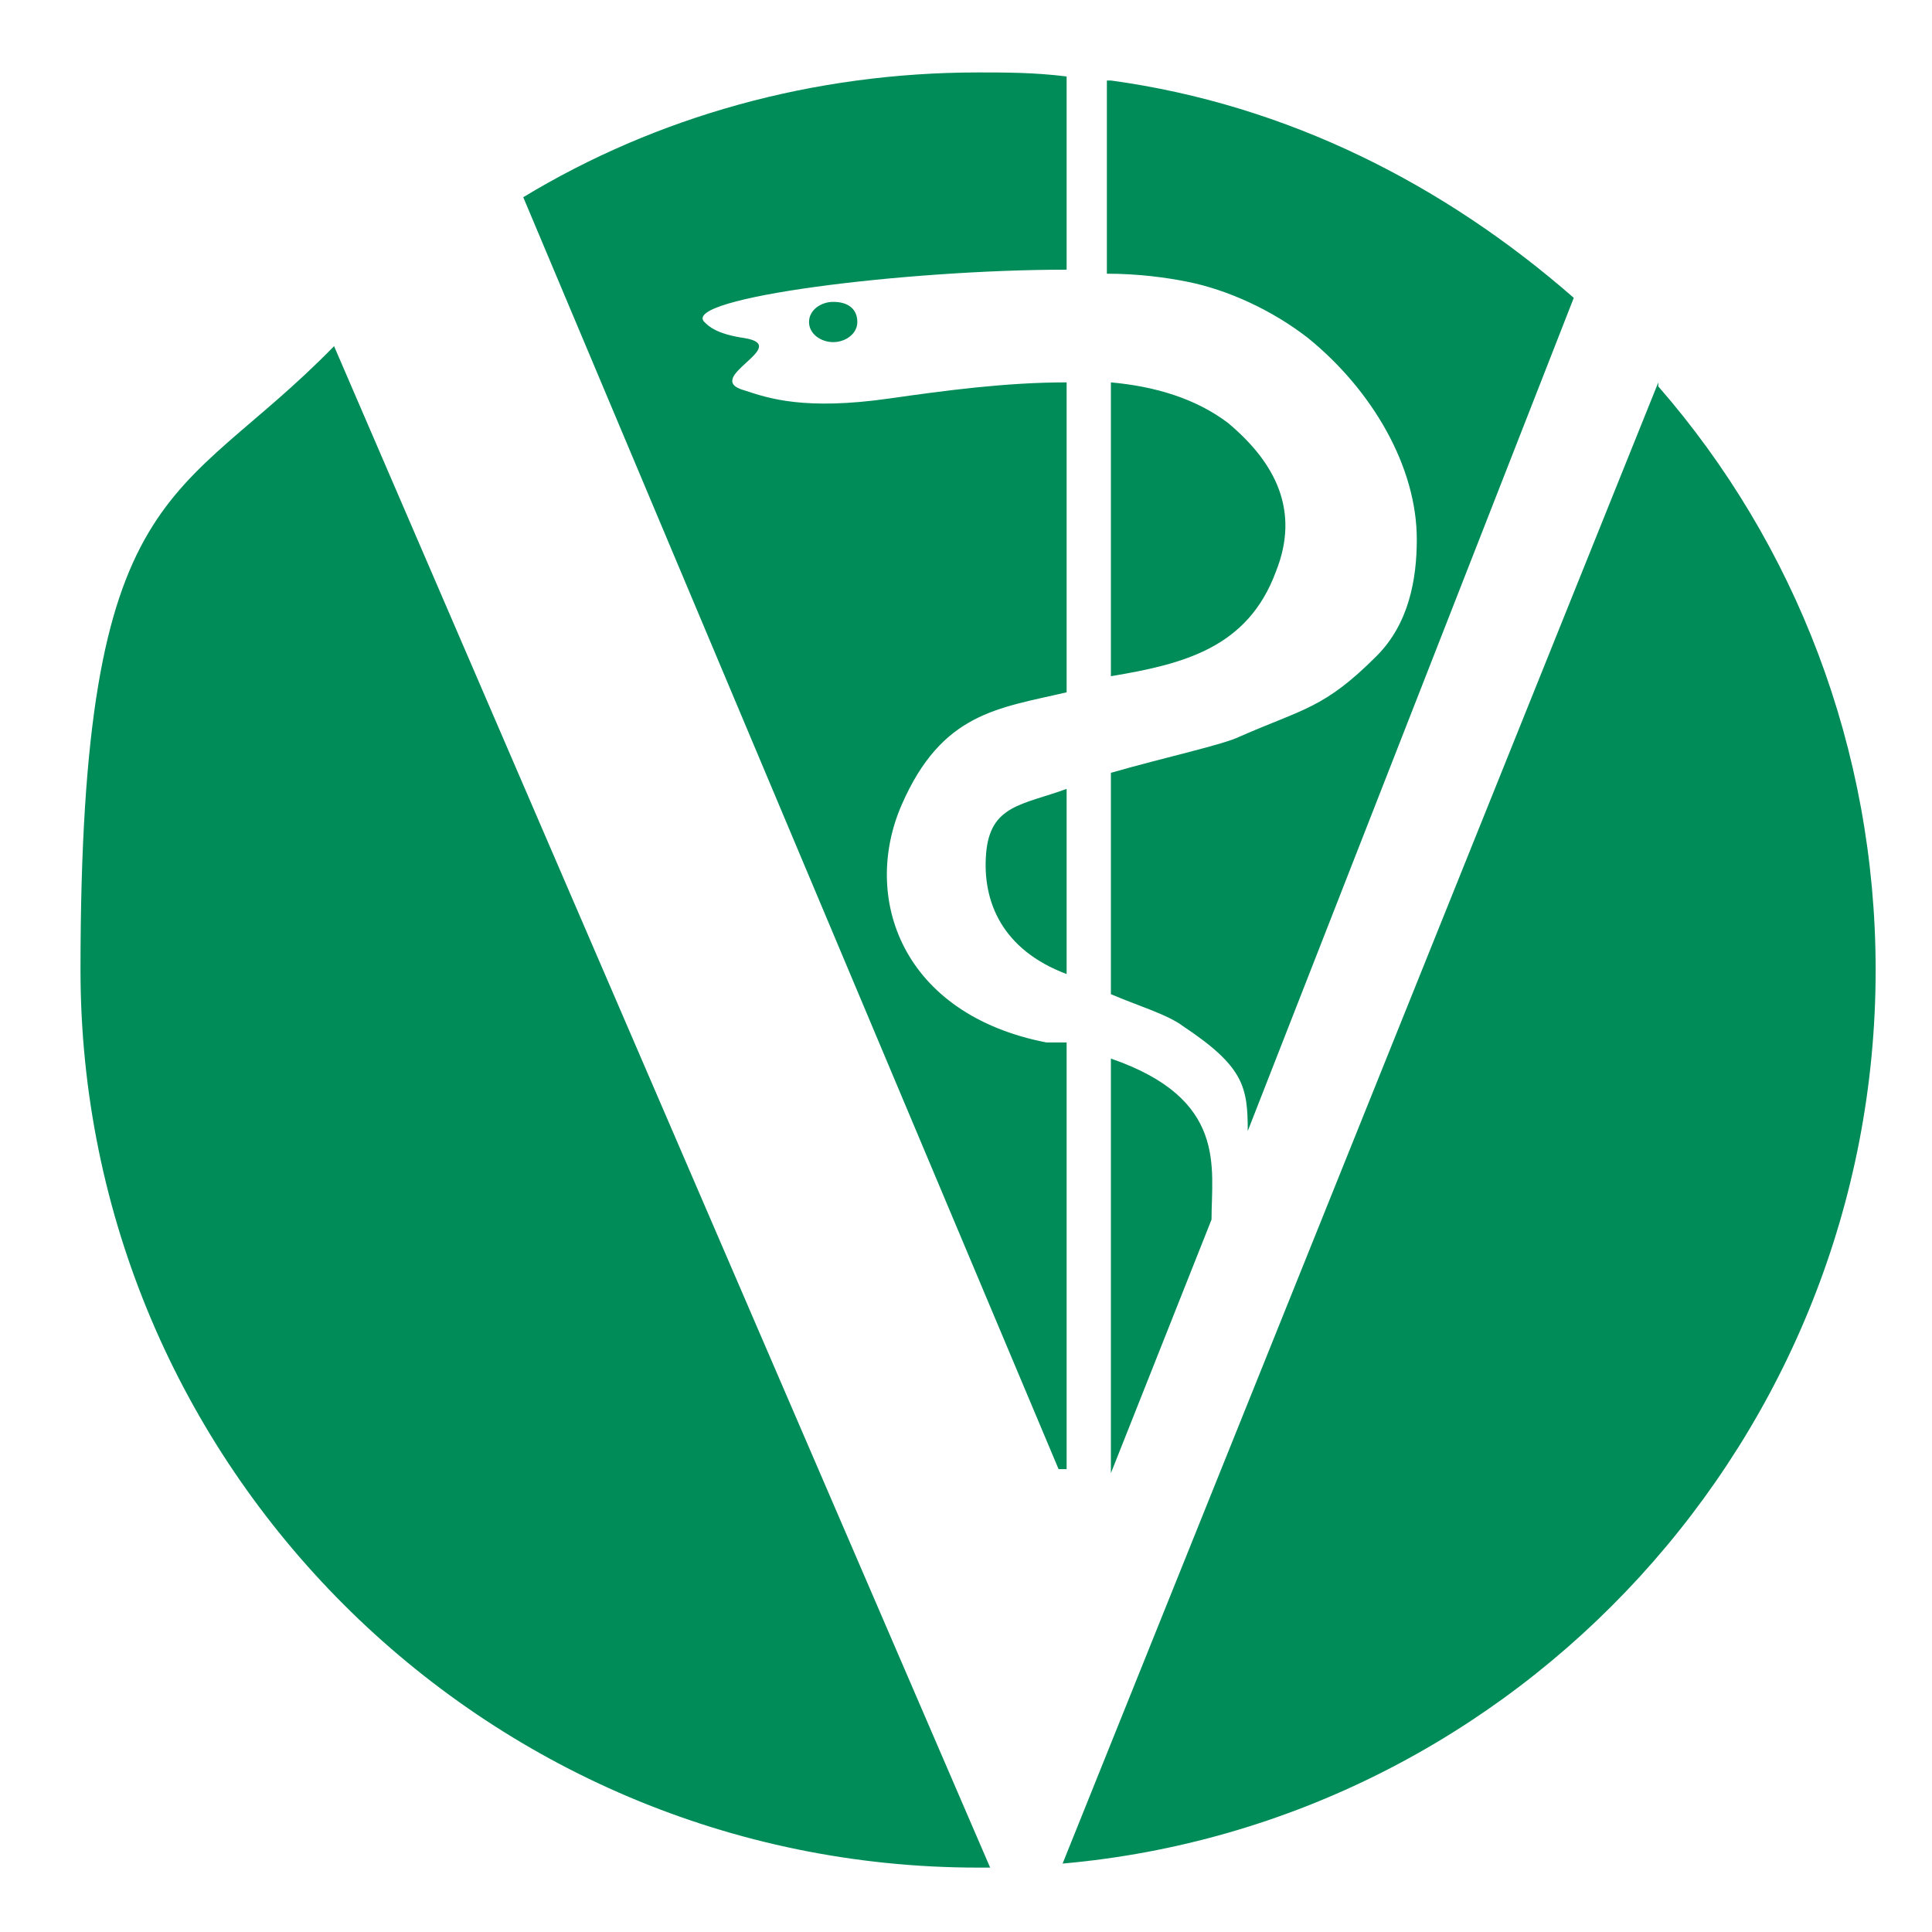 <?xml version="1.0" encoding="UTF-8"?>
<svg id="Layer_2" xmlns="http://www.w3.org/2000/svg" version="1.1" viewBox="0 0 48 48">
  <!-- Generator: Adobe Illustrator 29.5.1, SVG Export Plug-In . SVG Version: 2.1.0 Build 141)  -->
  <path d="M20.7,7.5c.4,0,.6.2.6.5s-.3.5-.6.5-.6-.2-.6-.5.3-.5.6-.5M24.6,46.4c-.1,0-.2,0-.3,0-12.3,0-22.3-10-22.3-22.3s2.4-11.5,6.3-15.5l16.3,37.8ZM41.2,9.6c3.4,3.9,5.4,9,5.4,14.5,0,11.6-8.9,21.2-20.2,22.2l14.8-36.8ZM27.6,26.3c2.9,1,2.5,2.7,2.5,4l-2.5,6.3h0v-10.3ZM27.6,9.5c1.1.1,2.1.4,2.9,1,1.2,1,1.8,2.2,1.2,3.7-.7,1.9-2.3,2.3-4.1,2.6v-7.4ZM26.5,24.2c-1.6-.6-2.1-1.8-2-3,.1-1.2.9-1.2,2-1.6v4.7ZM27.6,2c4.4.6,8.3,2.6,11.5,5.4l-8.1,20.7c0-1.1-.1-1.6-1.6-2.6-.4-.3-1.1-.5-1.8-.8v-5.5c1.4-.4,2.8-.7,3.2-.9,1.6-.7,2.1-.7,3.4-2,.8-.8,1-1.9,1-2.9,0-1.8-1.1-3.7-2.7-5-.9-.7-2-1.2-3-1.4-.5-.1-1.2-.2-2-.2V2ZM24.3,1.8c.7,0,1.4,0,2.2.1v4.8c-4,0-9.6.7-9,1.3.1.1.3.3,1,.4,1.2.2-1.1,1,0,1.3.6.2,1.5.5,3.6.2,1.4-.2,2.9-.4,4.4-.4v7.7c-1.7.4-3.1.5-4.1,2.8s0,5.2,3.6,5.9c.2,0,.3,0,.5,0v10.6h-.2L13,4.9c3.3-2,7.2-3.1,11.3-3.1" style="fill: #008c58; fill-rule: evenodd;"/>
</svg>